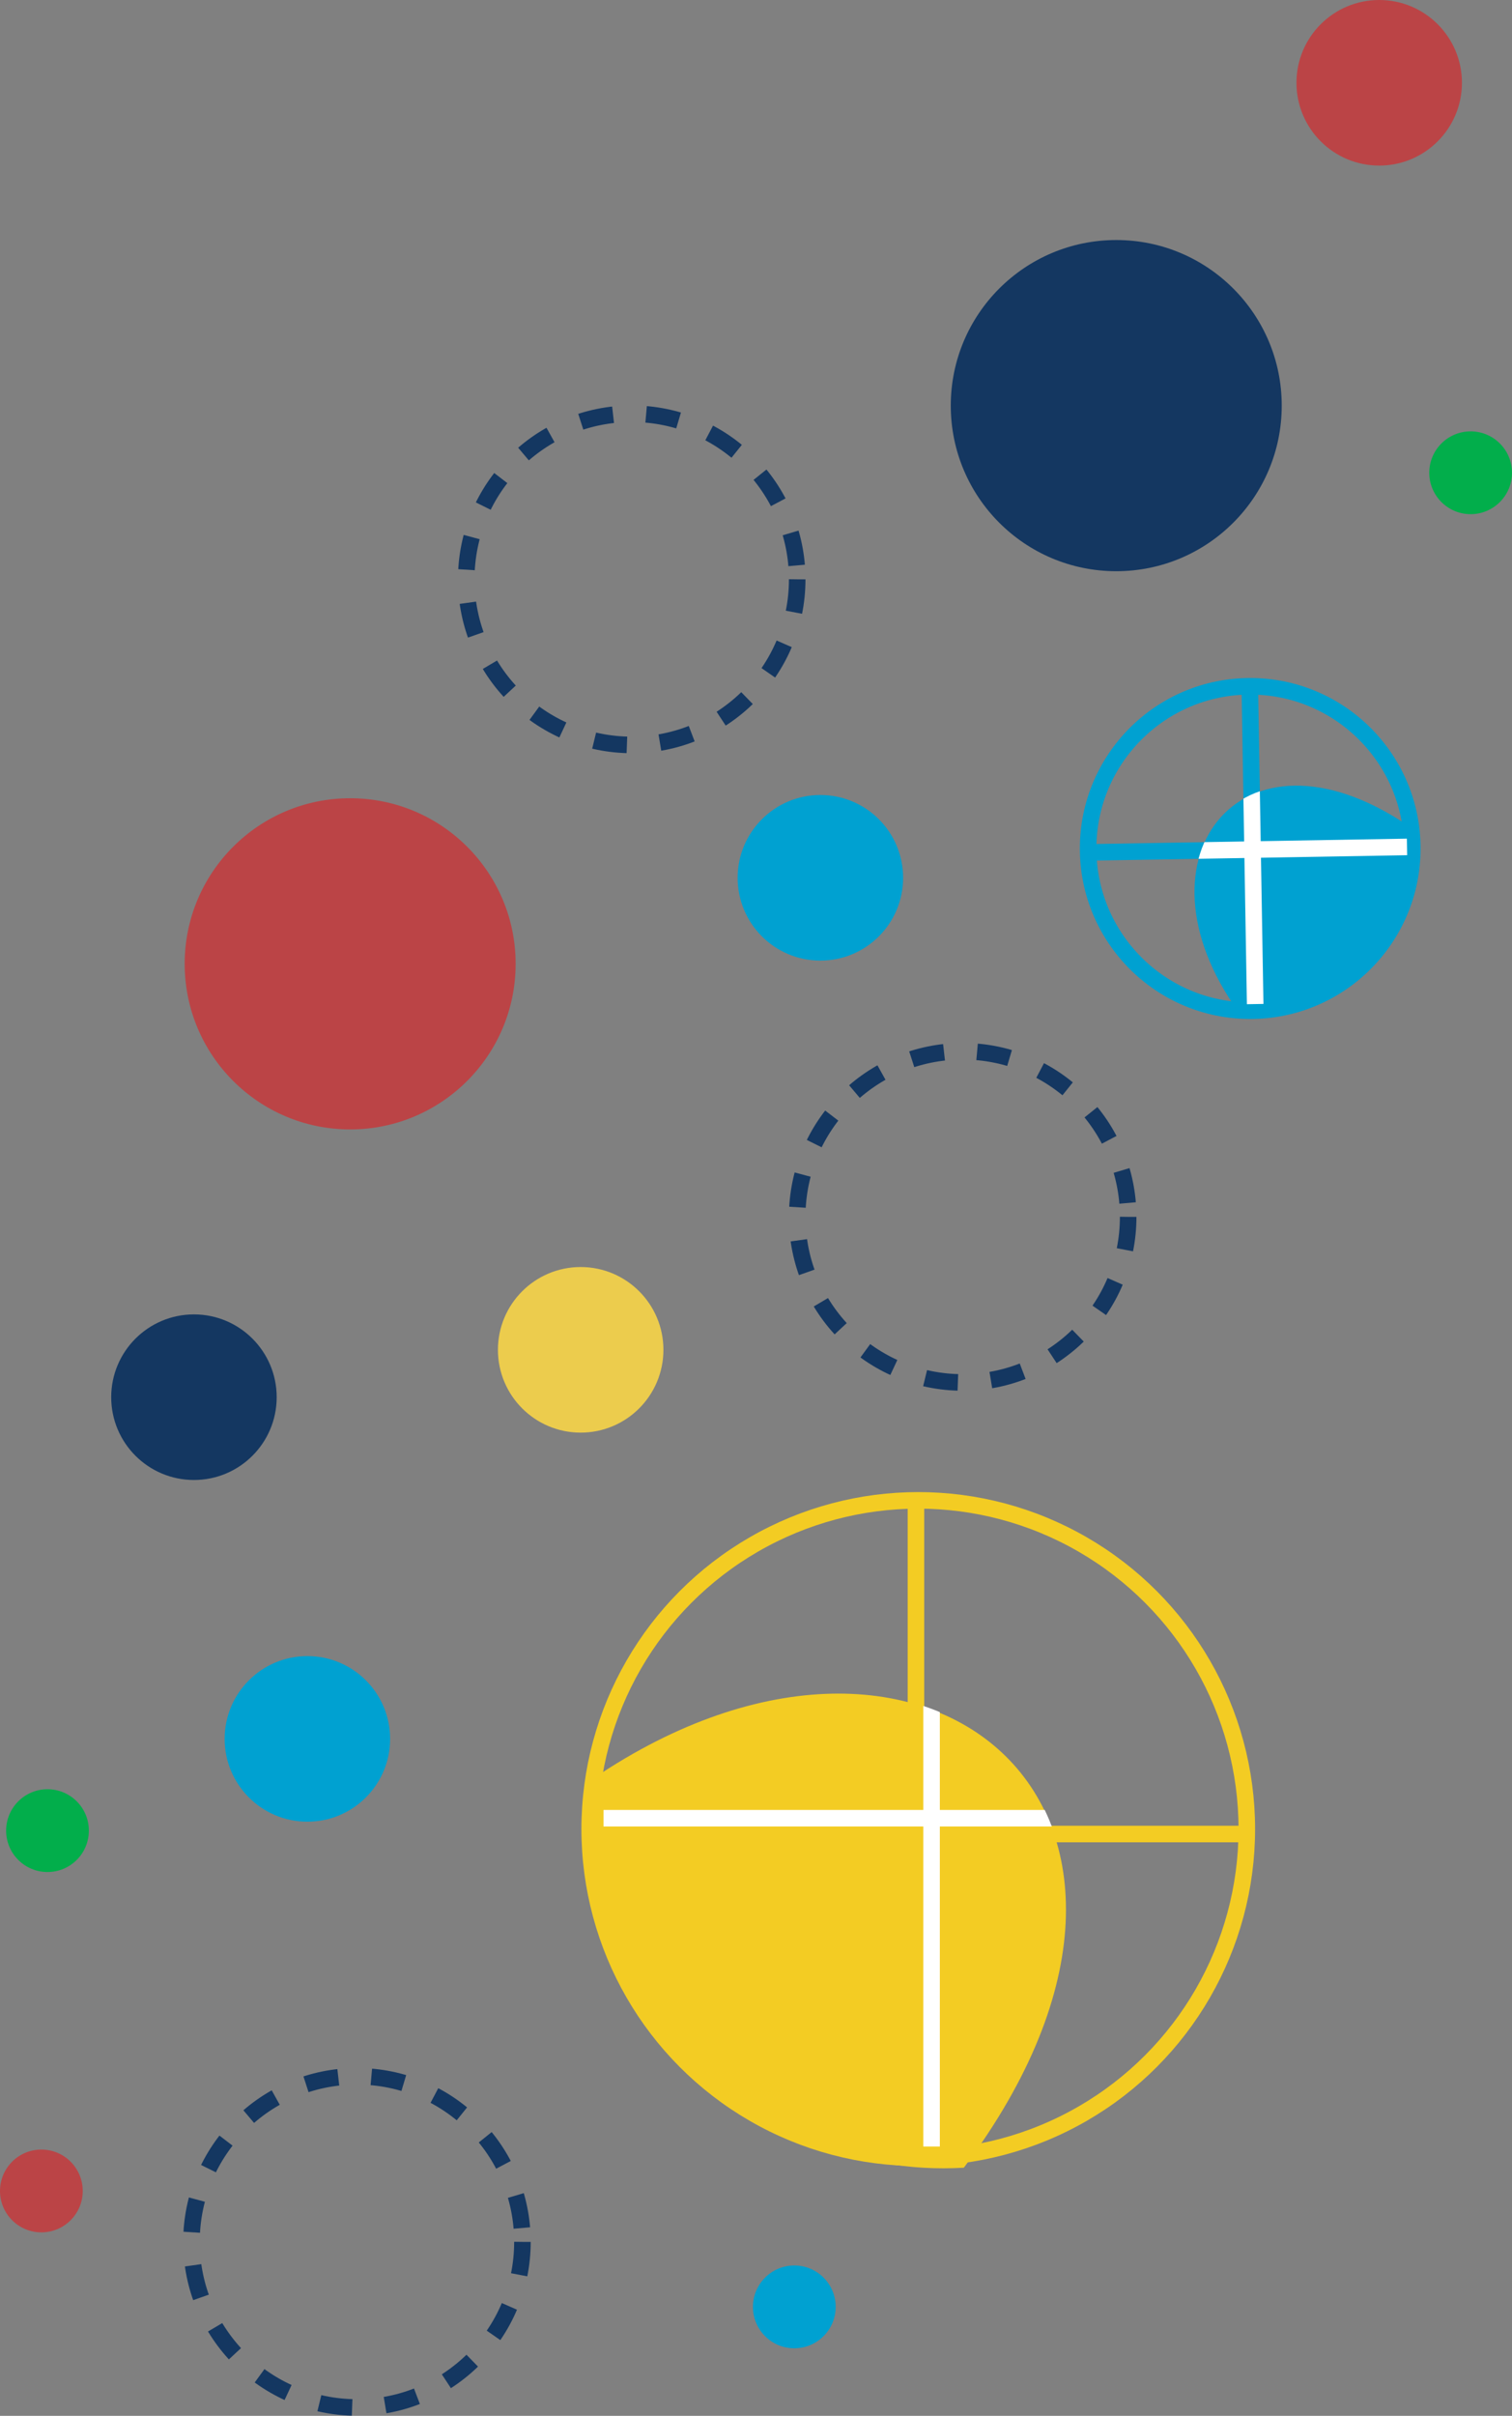<svg xmlns="http://www.w3.org/2000/svg" xmlns:xlink="http://www.w3.org/1999/xlink" viewBox="0 0 182.74 291.78"><rect x="0" y="0" width="182.74" height="291.78" fill="#808080" stroke="none"/><defs><style>.cls-1,.cls-11,.cls-13,.cls-14,.cls-2,.cls-3,.cls-6{fill:none;}.cls-14,.cls-2{stroke:#143761;}.cls-2{stroke-miterlimit:10;stroke-width:2px;stroke-dasharray:4 4;}.cls-3{stroke:#f3cc23;}.cls-3,.cls-6{stroke-miterlimit:10;stroke-width:2px;}.cls-4{fill:#f3cc23;}.cls-5{clip-path:url(#clip-path);}.cls-13,.cls-6{stroke:#fff;}.cls-7{fill:#143761;}.cls-8{fill:#bb4446;}.cls-9{fill:#02ae4b;}.cls-10{fill:#00a1d1;}.cls-11{stroke:#00a1d1;}.cls-11,.cls-13{stroke-miterlimit:10;stroke-width:2px;}.cls-12{clip-path:url(#clip-path-2);}.cls-14{stroke-miterlimit:10;stroke-width:2px;stroke-dasharray:4 4;}.cls-15{fill:#eccc4d;}</style><clipPath id="clip-path"><path class="cls-1" d="M116.54,261.75c-22.52-.33-47.36-21.86-45.7-46.37C111.57,186.9,149,218.36,116.54,261.75Z"/></clipPath><clipPath id="clip-path-2"><path class="cls-1" d="M171.19,100.41c0,10.6-9.91,22.47-21.46,21.89C136,103.35,150.51,85.48,171.19,100.41Z"/></clipPath></defs><title>Desktop_Left</title><g id="Layer_2" data-name="Layer 2"><g id="Layer_1-2" data-name="Layer 1"><circle id="Ellipse_1721" data-name="Ellipse 1721" class="cls-2" cx="76.35" cy="69.97" r="20"/><g id="Group_3256" data-name="Group 3256"><g id="Group_3211" data-name="Group 3211"><ellipse id="Ellipse_1658" data-name="Ellipse 1658" class="cls-3" cx="110.98" cy="220.91" rx="39.71" ry="39.7"/><path id="Path_2420" data-name="Path 2420" class="cls-4" d="M116.49,261.81C90.18,263.37,69.13,240,70.78,215.44,111.52,187,149,218.42,116.49,261.81Z"/></g><g id="Group_3212" data-name="Group 3212"><line id="Line_166" data-name="Line 166" class="cls-3" x1="110.7" y1="181.43" x2="110.7" y2="261.58"/><line id="Line_167" data-name="Line 167" class="cls-3" x1="150.78" y1="221.51" x2="70.61" y2="221.51"/></g><g id="Group_3215" data-name="Group 3215"><g class="cls-5"><g id="Group_3214" data-name="Group 3214"><g id="Group_3213" data-name="Group 3213"><line id="Line_168" data-name="Line 168" class="cls-6" x1="112.59" y1="179.95" x2="112.59" y2="259.25"/><line id="Line_169" data-name="Line 169" class="cls-6" x1="154.57" y1="219.6" x2="72.94" y2="219.6"/></g></g></g></g></g><circle id="Ellipse_1717" data-name="Ellipse 1717" class="cls-7" cx="134.91" cy="48.99" r="20"/><circle id="Ellipse_1723" data-name="Ellipse 1723" class="cls-8" cx="42.32" cy="116.41" r="20"/><circle id="Ellipse_1760" data-name="Ellipse 1760" class="cls-8" cx="166.69" cy="10" r="10"/><circle id="Ellipse_1763" data-name="Ellipse 1763" class="cls-9" cx="5.74" cy="221.1" r="5"/><circle id="Ellipse_1696" data-name="Ellipse 1696" class="cls-10" cx="96" cy="278.62" r="5"/><circle id="Ellipse_1694" data-name="Ellipse 1694" class="cls-7" cx="23.44" cy="168.75" r="10"/><circle id="Ellipse_2128" data-name="Ellipse 2128" class="cls-10" cx="99.15" cy="106.02" r="10"/><g id="Group_3469" data-name="Group 3469"><g id="Group_3233" data-name="Group 3233"><circle id="Ellipse_1713" data-name="Ellipse 1713" class="cls-11" cx="151.1" cy="102.48" r="19.59"/><path id="Path_2422" data-name="Path 2422" class="cls-10" d="M171.21,100.44c.25,11.79-9.9,22.46-21.45,21.88C136,103.37,150.53,85.51,171.21,100.44Z"/></g><g id="Group_3234" data-name="Group 3234"><line id="Line_170" data-name="Line 170" class="cls-11" x1="131.63" y1="102.95" x2="171.14" y2="102.27"/><line id="Line_171" data-name="Line 171" class="cls-11" x1="151.05" y1="82.85" x2="151.72" y2="122.37"/></g><g id="Group_3237" data-name="Group 3237"><g class="cls-12"><g id="Group_3236" data-name="Group 3236"><g id="Group_3235" data-name="Group 3235"><line id="Line_172" data-name="Line 172" class="cls-13" x1="132.72" y1="102.93" x2="170.05" y2="102.29"/><line id="Line_173" data-name="Line 173" class="cls-13" x1="151.05" y1="82.85" x2="151.7" y2="121.27"/></g></g></g></g></g><circle id="Ellipse_2140" data-name="Ellipse 2140" class="cls-14" cx="43.14" cy="270.77" r="20"/><circle id="Ellipse_2663" data-name="Ellipse 2663" class="cls-8" cx="5" cy="264.62" r="5"/><circle id="Ellipse_2666" data-name="Ellipse 2666" class="cls-15" cx="70.18" cy="163.03" r="10"/><circle id="Ellipse_2668" data-name="Ellipse 2668" class="cls-9" cx="177.74" cy="57.1" r="5"/><circle id="Ellipse_2692" data-name="Ellipse 2692" class="cls-10" cx="37.15" cy="210.02" r="10"/><circle id="Ellipse_2693" data-name="Ellipse 2693" class="cls-2" cx="116.35" cy="146.97" r="20"/></g></g></svg>